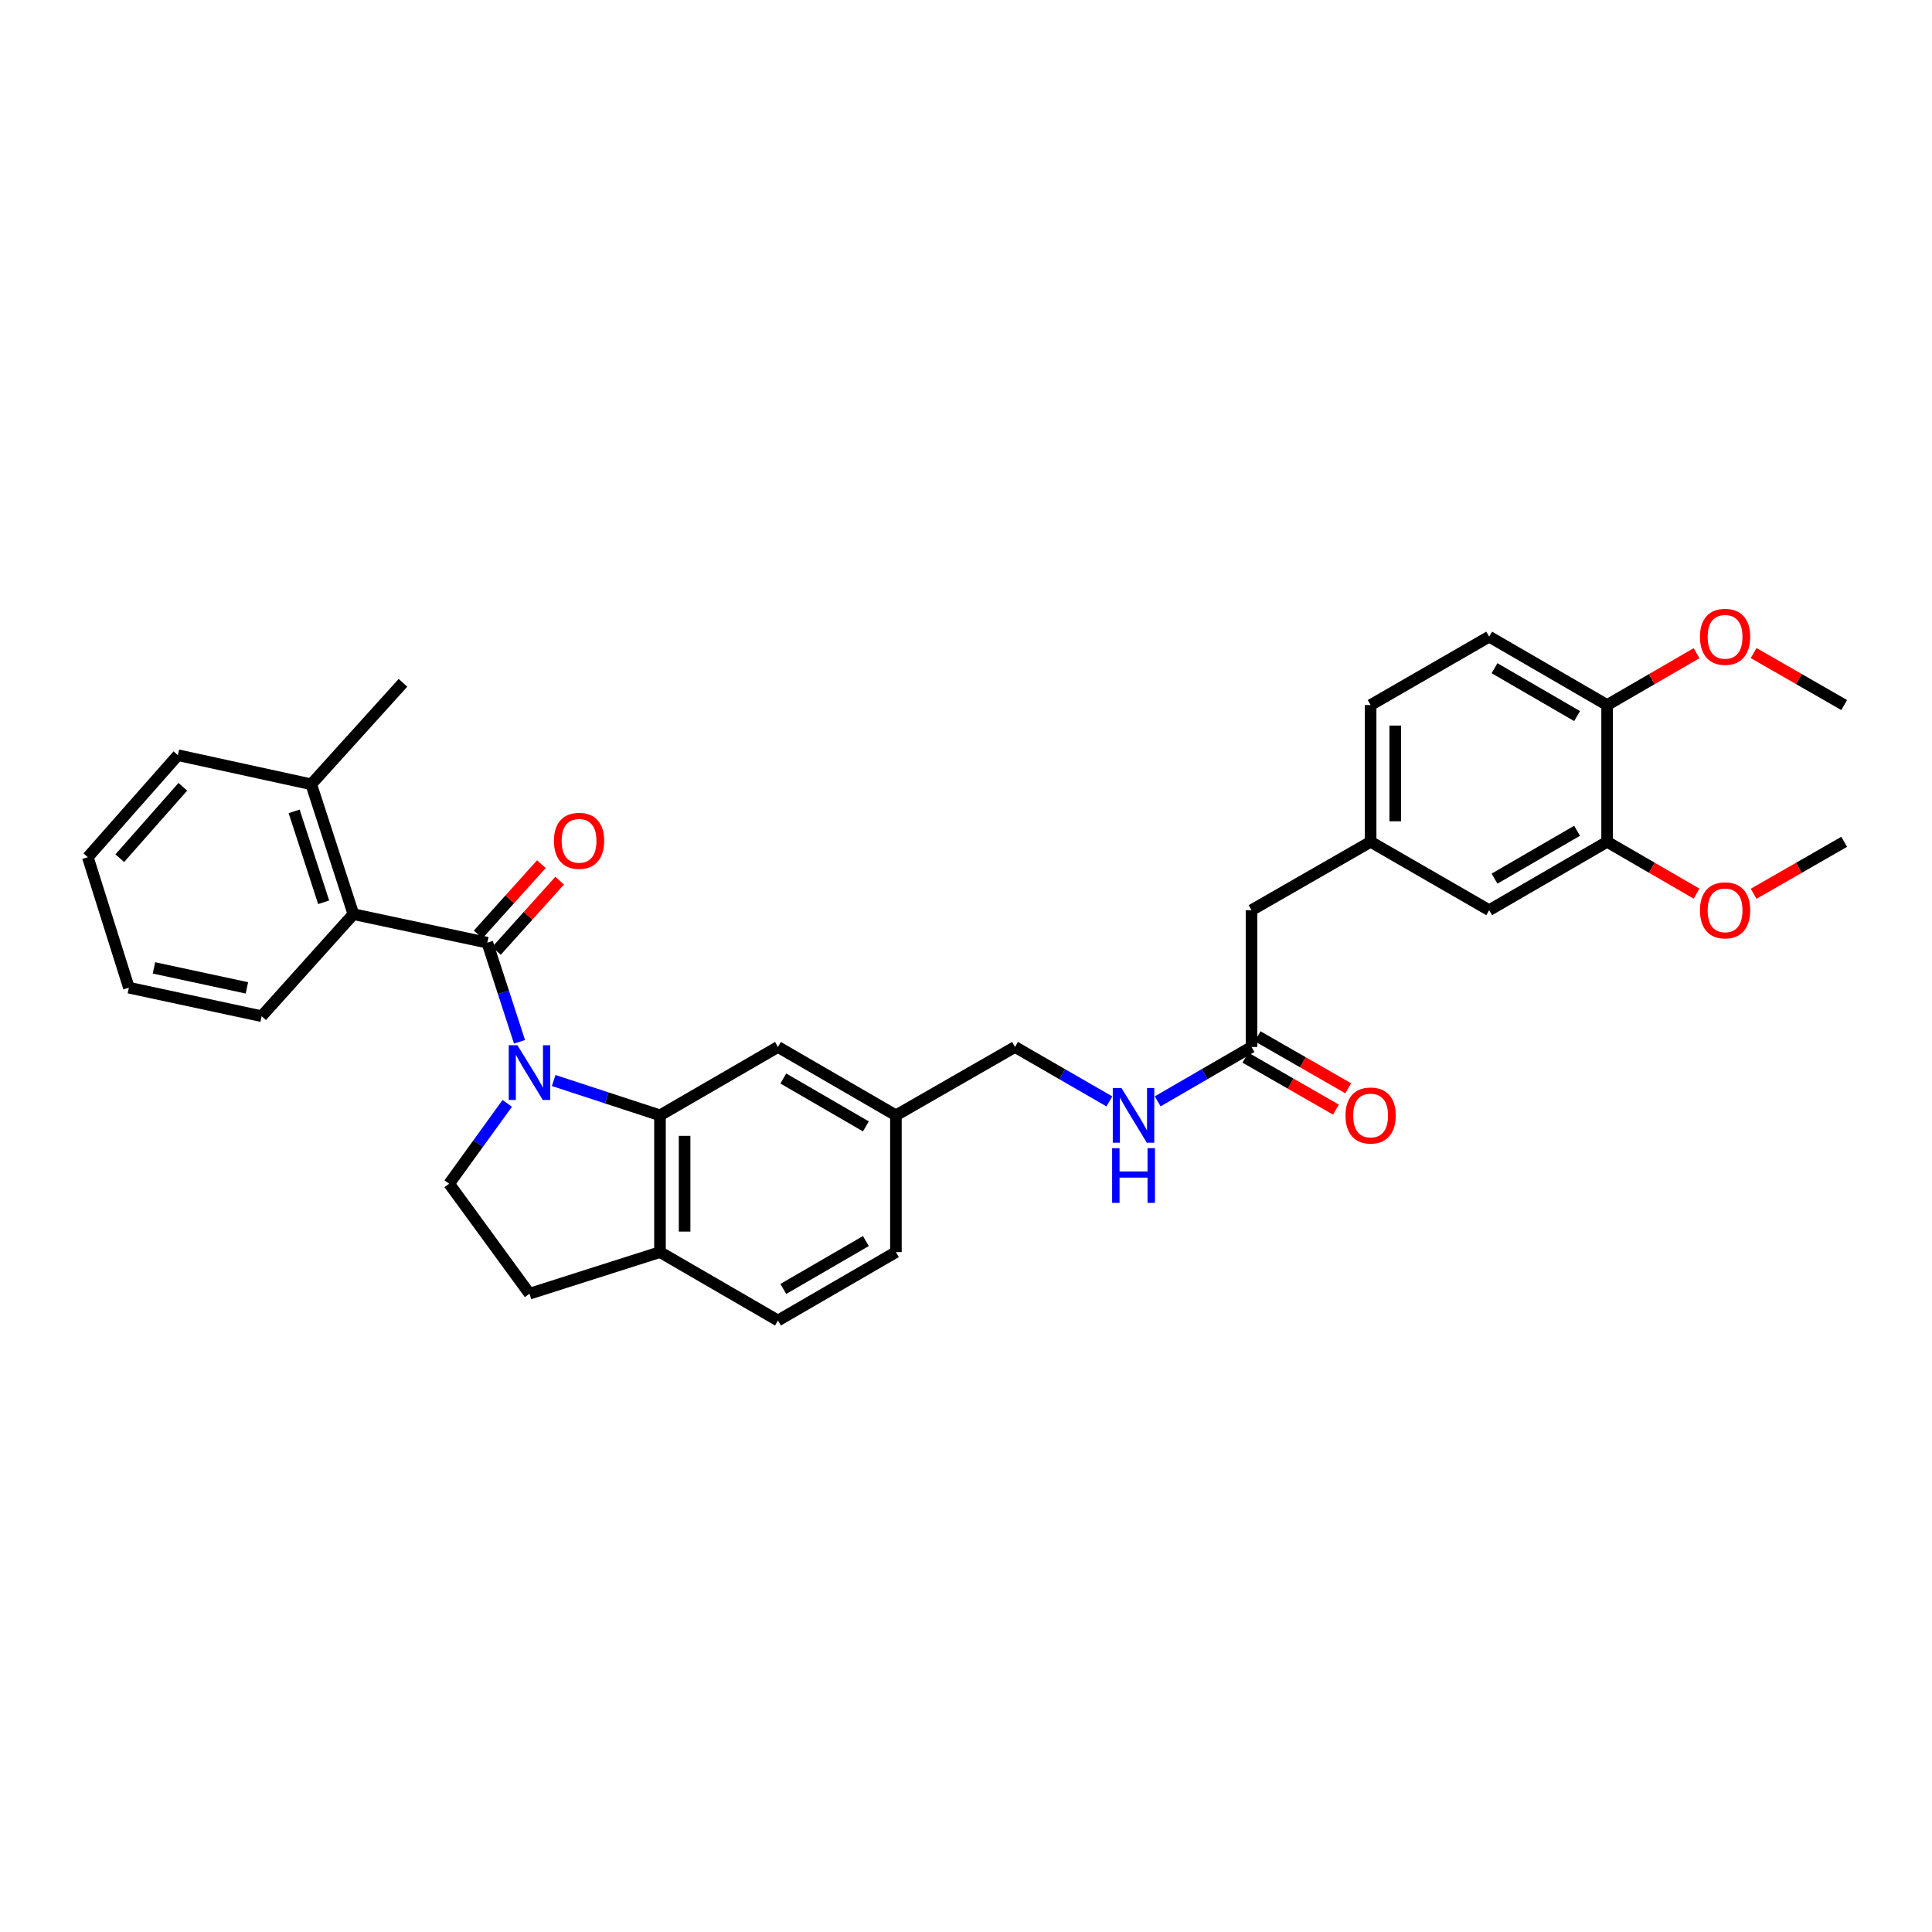 <?xml version='1.0' encoding='iso-8859-1'?>
<svg version='1.1' baseProfile='full'
              xmlns='http://www.w3.org/2000/svg'
                      xmlns:rdkit='http://www.rdkit.org/xml'
                      xmlns:xlink='http://www.w3.org/1999/xlink'
                  xml:space='preserve'
width='1000px' height='1000px' viewBox='0 0 1000 1000'>
<!-- END OF HEADER -->
<rect style='opacity:1.0;fill:#FFFFFF;stroke:none' width='1000' height='1000' x='0' y='0'> </rect>
<path class='bond-0' d='M 268.893,539.244 L 260.563,513.588' style='fill:none;fill-rule:evenodd;stroke:#0000FF;stroke-width:6px;stroke-linecap:butt;stroke-linejoin:miter;stroke-opacity:1' />
<path class='bond-0' d='M 260.563,513.588 L 252.232,487.932' style='fill:none;fill-rule:evenodd;stroke:#000000;stroke-width:6px;stroke-linecap:butt;stroke-linejoin:miter;stroke-opacity:1' />
<path class='bond-1' d='M 286.582,559.272 L 314.095,568.286' style='fill:none;fill-rule:evenodd;stroke:#0000FF;stroke-width:6px;stroke-linecap:butt;stroke-linejoin:miter;stroke-opacity:1' />
<path class='bond-1' d='M 314.095,568.286 L 341.608,577.301' style='fill:none;fill-rule:evenodd;stroke:#000000;stroke-width:6px;stroke-linecap:butt;stroke-linejoin:miter;stroke-opacity:1' />
<path class='bond-3' d='M 262.545,571.106 L 247.509,591.903' style='fill:none;fill-rule:evenodd;stroke:#0000FF;stroke-width:6px;stroke-linecap:butt;stroke-linejoin:miter;stroke-opacity:1' />
<path class='bond-3' d='M 247.509,591.903 L 232.473,612.7' style='fill:none;fill-rule:evenodd;stroke:#000000;stroke-width:6px;stroke-linecap:butt;stroke-linejoin:miter;stroke-opacity:1' />
<path class='bond-2' d='M 252.232,487.932 L 182.912,473.169' style='fill:none;fill-rule:evenodd;stroke:#000000;stroke-width:6px;stroke-linecap:butt;stroke-linejoin:miter;stroke-opacity:1' />
<path class='bond-7' d='M 256.968,492.191 L 273.324,474.005' style='fill:none;fill-rule:evenodd;stroke:#000000;stroke-width:6px;stroke-linecap:butt;stroke-linejoin:miter;stroke-opacity:1' />
<path class='bond-7' d='M 273.324,474.005 L 289.68,455.818' style='fill:none;fill-rule:evenodd;stroke:#FF0000;stroke-width:6px;stroke-linecap:butt;stroke-linejoin:miter;stroke-opacity:1' />
<path class='bond-7' d='M 247.496,483.673 L 263.852,465.486' style='fill:none;fill-rule:evenodd;stroke:#000000;stroke-width:6px;stroke-linecap:butt;stroke-linejoin:miter;stroke-opacity:1' />
<path class='bond-7' d='M 263.852,465.486 L 280.208,447.3' style='fill:none;fill-rule:evenodd;stroke:#FF0000;stroke-width:6px;stroke-linecap:butt;stroke-linejoin:miter;stroke-opacity:1' />
<path class='bond-4' d='M 341.608,577.301 L 341.608,648.086' style='fill:none;fill-rule:evenodd;stroke:#000000;stroke-width:6px;stroke-linecap:butt;stroke-linejoin:miter;stroke-opacity:1' />
<path class='bond-4' d='M 354.347,587.919 L 354.347,637.468' style='fill:none;fill-rule:evenodd;stroke:#000000;stroke-width:6px;stroke-linecap:butt;stroke-linejoin:miter;stroke-opacity:1' />
<path class='bond-8' d='M 341.608,577.301 L 402.669,541.909' style='fill:none;fill-rule:evenodd;stroke:#000000;stroke-width:6px;stroke-linecap:butt;stroke-linejoin:miter;stroke-opacity:1' />
<path class='bond-13' d='M 182.912,473.169 L 161.094,405.944' style='fill:none;fill-rule:evenodd;stroke:#000000;stroke-width:6px;stroke-linecap:butt;stroke-linejoin:miter;stroke-opacity:1' />
<path class='bond-13' d='M 167.523,467.018 L 152.25,419.96' style='fill:none;fill-rule:evenodd;stroke:#000000;stroke-width:6px;stroke-linecap:butt;stroke-linejoin:miter;stroke-opacity:1' />
<path class='bond-25' d='M 182.912,473.169 L 135.425,525.985' style='fill:none;fill-rule:evenodd;stroke:#000000;stroke-width:6px;stroke-linecap:butt;stroke-linejoin:miter;stroke-opacity:1' />
<path class='bond-12' d='M 232.473,612.7 L 274.065,669.621' style='fill:none;fill-rule:evenodd;stroke:#000000;stroke-width:6px;stroke-linecap:butt;stroke-linejoin:miter;stroke-opacity:1' />
<path class='bond-16' d='M 341.608,648.086 L 402.669,683.485' style='fill:none;fill-rule:evenodd;stroke:#000000;stroke-width:6px;stroke-linecap:butt;stroke-linejoin:miter;stroke-opacity:1' />
<path class='bond-32' d='M 341.608,648.086 L 274.065,669.621' style='fill:none;fill-rule:evenodd;stroke:#000000;stroke-width:6px;stroke-linecap:butt;stroke-linejoin:miter;stroke-opacity:1' />
<path class='bond-5' d='M 647.783,541.909 L 623.501,555.981' style='fill:none;fill-rule:evenodd;stroke:#000000;stroke-width:6px;stroke-linecap:butt;stroke-linejoin:miter;stroke-opacity:1' />
<path class='bond-5' d='M 623.501,555.981 L 599.22,570.054' style='fill:none;fill-rule:evenodd;stroke:#0000FF;stroke-width:6px;stroke-linecap:butt;stroke-linejoin:miter;stroke-opacity:1' />
<path class='bond-15' d='M 644.612,547.432 L 668.048,560.887' style='fill:none;fill-rule:evenodd;stroke:#000000;stroke-width:6px;stroke-linecap:butt;stroke-linejoin:miter;stroke-opacity:1' />
<path class='bond-15' d='M 668.048,560.887 L 691.483,574.341' style='fill:none;fill-rule:evenodd;stroke:#FF0000;stroke-width:6px;stroke-linecap:butt;stroke-linejoin:miter;stroke-opacity:1' />
<path class='bond-15' d='M 650.954,536.385 L 674.39,549.839' style='fill:none;fill-rule:evenodd;stroke:#000000;stroke-width:6px;stroke-linecap:butt;stroke-linejoin:miter;stroke-opacity:1' />
<path class='bond-15' d='M 674.39,549.839 L 697.826,563.294' style='fill:none;fill-rule:evenodd;stroke:#FF0000;stroke-width:6px;stroke-linecap:butt;stroke-linejoin:miter;stroke-opacity:1' />
<path class='bond-17' d='M 647.783,541.909 L 647.783,471.11' style='fill:none;fill-rule:evenodd;stroke:#000000;stroke-width:6px;stroke-linecap:butt;stroke-linejoin:miter;stroke-opacity:1' />
<path class='bond-6' d='M 831.843,435.717 L 770.797,471.11' style='fill:none;fill-rule:evenodd;stroke:#000000;stroke-width:6px;stroke-linecap:butt;stroke-linejoin:miter;stroke-opacity:1' />
<path class='bond-6' d='M 816.297,430.006 L 773.564,454.78' style='fill:none;fill-rule:evenodd;stroke:#000000;stroke-width:6px;stroke-linecap:butt;stroke-linejoin:miter;stroke-opacity:1' />
<path class='bond-23' d='M 831.843,435.717 L 854.988,449.134' style='fill:none;fill-rule:evenodd;stroke:#000000;stroke-width:6px;stroke-linecap:butt;stroke-linejoin:miter;stroke-opacity:1' />
<path class='bond-23' d='M 854.988,449.134 L 878.133,462.551' style='fill:none;fill-rule:evenodd;stroke:#FF0000;stroke-width:6px;stroke-linecap:butt;stroke-linejoin:miter;stroke-opacity:1' />
<path class='bond-35' d='M 831.843,435.717 L 831.843,364.932' style='fill:none;fill-rule:evenodd;stroke:#000000;stroke-width:6px;stroke-linecap:butt;stroke-linejoin:miter;stroke-opacity:1' />
<path class='bond-19' d='M 402.669,541.909 L 463.723,577.301' style='fill:none;fill-rule:evenodd;stroke:#000000;stroke-width:6px;stroke-linecap:butt;stroke-linejoin:miter;stroke-opacity:1' />
<path class='bond-19' d='M 405.439,558.238 L 448.176,583.013' style='fill:none;fill-rule:evenodd;stroke:#000000;stroke-width:6px;stroke-linecap:butt;stroke-linejoin:miter;stroke-opacity:1' />
<path class='bond-9' d='M 574.205,570.083 L 549.788,555.996' style='fill:none;fill-rule:evenodd;stroke:#0000FF;stroke-width:6px;stroke-linecap:butt;stroke-linejoin:miter;stroke-opacity:1' />
<path class='bond-9' d='M 549.788,555.996 L 525.371,541.909' style='fill:none;fill-rule:evenodd;stroke:#000000;stroke-width:6px;stroke-linecap:butt;stroke-linejoin:miter;stroke-opacity:1' />
<path class='bond-10' d='M 831.843,364.932 L 770.797,329.533' style='fill:none;fill-rule:evenodd;stroke:#000000;stroke-width:6px;stroke-linecap:butt;stroke-linejoin:miter;stroke-opacity:1' />
<path class='bond-10' d='M 816.296,370.643 L 773.563,345.863' style='fill:none;fill-rule:evenodd;stroke:#000000;stroke-width:6px;stroke-linecap:butt;stroke-linejoin:miter;stroke-opacity:1' />
<path class='bond-24' d='M 831.843,364.932 L 854.988,351.513' style='fill:none;fill-rule:evenodd;stroke:#000000;stroke-width:6px;stroke-linecap:butt;stroke-linejoin:miter;stroke-opacity:1' />
<path class='bond-24' d='M 854.988,351.513 L 878.133,338.094' style='fill:none;fill-rule:evenodd;stroke:#FF0000;stroke-width:6px;stroke-linecap:butt;stroke-linejoin:miter;stroke-opacity:1' />
<path class='bond-11' d='M 770.797,471.11 L 709.431,435.717' style='fill:none;fill-rule:evenodd;stroke:#000000;stroke-width:6px;stroke-linecap:butt;stroke-linejoin:miter;stroke-opacity:1' />
<path class='bond-26' d='M 161.094,405.944 L 208.581,353.425' style='fill:none;fill-rule:evenodd;stroke:#000000;stroke-width:6px;stroke-linecap:butt;stroke-linejoin:miter;stroke-opacity:1' />
<path class='bond-27' d='M 161.094,405.944 L 92.078,390.884' style='fill:none;fill-rule:evenodd;stroke:#000000;stroke-width:6px;stroke-linecap:butt;stroke-linejoin:miter;stroke-opacity:1' />
<path class='bond-14' d='M 709.431,435.717 L 647.783,471.11' style='fill:none;fill-rule:evenodd;stroke:#000000;stroke-width:6px;stroke-linecap:butt;stroke-linejoin:miter;stroke-opacity:1' />
<path class='bond-21' d='M 709.431,435.717 L 709.431,364.932' style='fill:none;fill-rule:evenodd;stroke:#000000;stroke-width:6px;stroke-linecap:butt;stroke-linejoin:miter;stroke-opacity:1' />
<path class='bond-21' d='M 722.17,425.1 L 722.17,375.55' style='fill:none;fill-rule:evenodd;stroke:#000000;stroke-width:6px;stroke-linecap:butt;stroke-linejoin:miter;stroke-opacity:1' />
<path class='bond-33' d='M 402.669,683.485 L 463.723,648.086' style='fill:none;fill-rule:evenodd;stroke:#000000;stroke-width:6px;stroke-linecap:butt;stroke-linejoin:miter;stroke-opacity:1' />
<path class='bond-33' d='M 405.438,667.155 L 448.175,642.375' style='fill:none;fill-rule:evenodd;stroke:#000000;stroke-width:6px;stroke-linecap:butt;stroke-linejoin:miter;stroke-opacity:1' />
<path class='bond-18' d='M 770.797,329.533 L 709.431,364.932' style='fill:none;fill-rule:evenodd;stroke:#000000;stroke-width:6px;stroke-linecap:butt;stroke-linejoin:miter;stroke-opacity:1' />
<path class='bond-20' d='M 463.723,577.301 L 525.371,541.909' style='fill:none;fill-rule:evenodd;stroke:#000000;stroke-width:6px;stroke-linecap:butt;stroke-linejoin:miter;stroke-opacity:1' />
<path class='bond-22' d='M 463.723,577.301 L 463.723,648.086' style='fill:none;fill-rule:evenodd;stroke:#000000;stroke-width:6px;stroke-linecap:butt;stroke-linejoin:miter;stroke-opacity:1' />
<path class='bond-28' d='M 907.674,462.626 L 931.11,449.172' style='fill:none;fill-rule:evenodd;stroke:#FF0000;stroke-width:6px;stroke-linecap:butt;stroke-linejoin:miter;stroke-opacity:1' />
<path class='bond-28' d='M 931.11,449.172 L 954.545,435.717' style='fill:none;fill-rule:evenodd;stroke:#000000;stroke-width:6px;stroke-linecap:butt;stroke-linejoin:miter;stroke-opacity:1' />
<path class='bond-29' d='M 907.674,338.018 L 931.11,351.475' style='fill:none;fill-rule:evenodd;stroke:#FF0000;stroke-width:6px;stroke-linecap:butt;stroke-linejoin:miter;stroke-opacity:1' />
<path class='bond-29' d='M 931.11,351.475 L 954.545,364.932' style='fill:none;fill-rule:evenodd;stroke:#000000;stroke-width:6px;stroke-linecap:butt;stroke-linejoin:miter;stroke-opacity:1' />
<path class='bond-30' d='M 135.425,525.985 L 66.707,511.222' style='fill:none;fill-rule:evenodd;stroke:#000000;stroke-width:6px;stroke-linecap:butt;stroke-linejoin:miter;stroke-opacity:1' />
<path class='bond-30' d='M 127.793,511.316 L 79.69,500.982' style='fill:none;fill-rule:evenodd;stroke:#000000;stroke-width:6px;stroke-linecap:butt;stroke-linejoin:miter;stroke-opacity:1' />
<path class='bond-34' d='M 92.078,390.884 L 45.455,443.686' style='fill:none;fill-rule:evenodd;stroke:#000000;stroke-width:6px;stroke-linecap:butt;stroke-linejoin:miter;stroke-opacity:1' />
<path class='bond-34' d='M 94.634,407.236 L 61.997,444.197' style='fill:none;fill-rule:evenodd;stroke:#000000;stroke-width:6px;stroke-linecap:butt;stroke-linejoin:miter;stroke-opacity:1' />
<path class='bond-31' d='M 66.707,511.222 L 45.455,443.686' style='fill:none;fill-rule:evenodd;stroke:#000000;stroke-width:6px;stroke-linecap:butt;stroke-linejoin:miter;stroke-opacity:1' />
<path  class='atom-0' d='M 267.805 541.011
L 277.085 556.011
Q 278.005 557.491, 279.485 560.171
Q 280.965 562.851, 281.045 563.011
L 281.045 541.011
L 284.805 541.011
L 284.805 569.331
L 280.925 569.331
L 270.965 552.931
Q 269.805 551.011, 268.565 548.811
Q 267.365 546.611, 267.005 545.931
L 267.005 569.331
L 263.325 569.331
L 263.325 541.011
L 267.805 541.011
' fill='#0000FF'/>
<path  class='atom-8' d='M 286.719 435.21
Q 286.719 428.41, 290.079 424.61
Q 293.439 420.81, 299.719 420.81
Q 305.999 420.81, 309.359 424.61
Q 312.719 428.41, 312.719 435.21
Q 312.719 442.09, 309.319 446.01
Q 305.919 449.89, 299.719 449.89
Q 293.479 449.89, 290.079 446.01
Q 286.719 442.13, 286.719 435.21
M 299.719 446.69
Q 304.039 446.69, 306.359 443.81
Q 308.719 440.89, 308.719 435.21
Q 308.719 429.65, 306.359 426.85
Q 304.039 424.01, 299.719 424.01
Q 295.399 424.01, 293.039 426.81
Q 290.719 429.61, 290.719 435.21
Q 290.719 440.93, 293.039 443.81
Q 295.399 446.69, 299.719 446.69
' fill='#FF0000'/>
<path  class='atom-10' d='M 580.455 563.141
L 589.735 578.141
Q 590.655 579.621, 592.135 582.301
Q 593.615 584.981, 593.695 585.141
L 593.695 563.141
L 597.455 563.141
L 597.455 591.461
L 593.575 591.461
L 583.615 575.061
Q 582.455 573.141, 581.215 570.941
Q 580.015 568.741, 579.655 568.061
L 579.655 591.461
L 575.975 591.461
L 575.975 563.141
L 580.455 563.141
' fill='#0000FF'/>
<path  class='atom-10' d='M 575.635 594.293
L 579.475 594.293
L 579.475 606.333
L 593.955 606.333
L 593.955 594.293
L 597.795 594.293
L 597.795 622.613
L 593.955 622.613
L 593.955 609.533
L 579.475 609.533
L 579.475 622.613
L 575.635 622.613
L 575.635 594.293
' fill='#0000FF'/>
<path  class='atom-16' d='M 696.431 577.381
Q 696.431 570.581, 699.791 566.781
Q 703.151 562.981, 709.431 562.981
Q 715.711 562.981, 719.071 566.781
Q 722.431 570.581, 722.431 577.381
Q 722.431 584.261, 719.031 588.181
Q 715.631 592.061, 709.431 592.061
Q 703.191 592.061, 699.791 588.181
Q 696.431 584.301, 696.431 577.381
M 709.431 588.861
Q 713.751 588.861, 716.071 585.981
Q 718.431 583.061, 718.431 577.381
Q 718.431 571.821, 716.071 569.021
Q 713.751 566.181, 709.431 566.181
Q 705.111 566.181, 702.751 568.981
Q 700.431 571.781, 700.431 577.381
Q 700.431 583.101, 702.751 585.981
Q 705.111 588.861, 709.431 588.861
' fill='#FF0000'/>
<path  class='atom-24' d='M 879.897 471.19
Q 879.897 464.39, 883.257 460.59
Q 886.617 456.79, 892.897 456.79
Q 899.177 456.79, 902.537 460.59
Q 905.897 464.39, 905.897 471.19
Q 905.897 478.07, 902.497 481.99
Q 899.097 485.87, 892.897 485.87
Q 886.657 485.87, 883.257 481.99
Q 879.897 478.11, 879.897 471.19
M 892.897 482.67
Q 897.217 482.67, 899.537 479.79
Q 901.897 476.87, 901.897 471.19
Q 901.897 465.63, 899.537 462.83
Q 897.217 459.99, 892.897 459.99
Q 888.577 459.99, 886.217 462.79
Q 883.897 465.59, 883.897 471.19
Q 883.897 476.91, 886.217 479.79
Q 888.577 482.67, 892.897 482.67
' fill='#FF0000'/>
<path  class='atom-25' d='M 879.897 329.613
Q 879.897 322.813, 883.257 319.013
Q 886.617 315.213, 892.897 315.213
Q 899.177 315.213, 902.537 319.013
Q 905.897 322.813, 905.897 329.613
Q 905.897 336.493, 902.497 340.413
Q 899.097 344.293, 892.897 344.293
Q 886.657 344.293, 883.257 340.413
Q 879.897 336.533, 879.897 329.613
M 892.897 341.093
Q 897.217 341.093, 899.537 338.213
Q 901.897 335.293, 901.897 329.613
Q 901.897 324.053, 899.537 321.253
Q 897.217 318.413, 892.897 318.413
Q 888.577 318.413, 886.217 321.213
Q 883.897 324.013, 883.897 329.613
Q 883.897 335.333, 886.217 338.213
Q 888.577 341.093, 892.897 341.093
' fill='#FF0000'/>
</svg>
